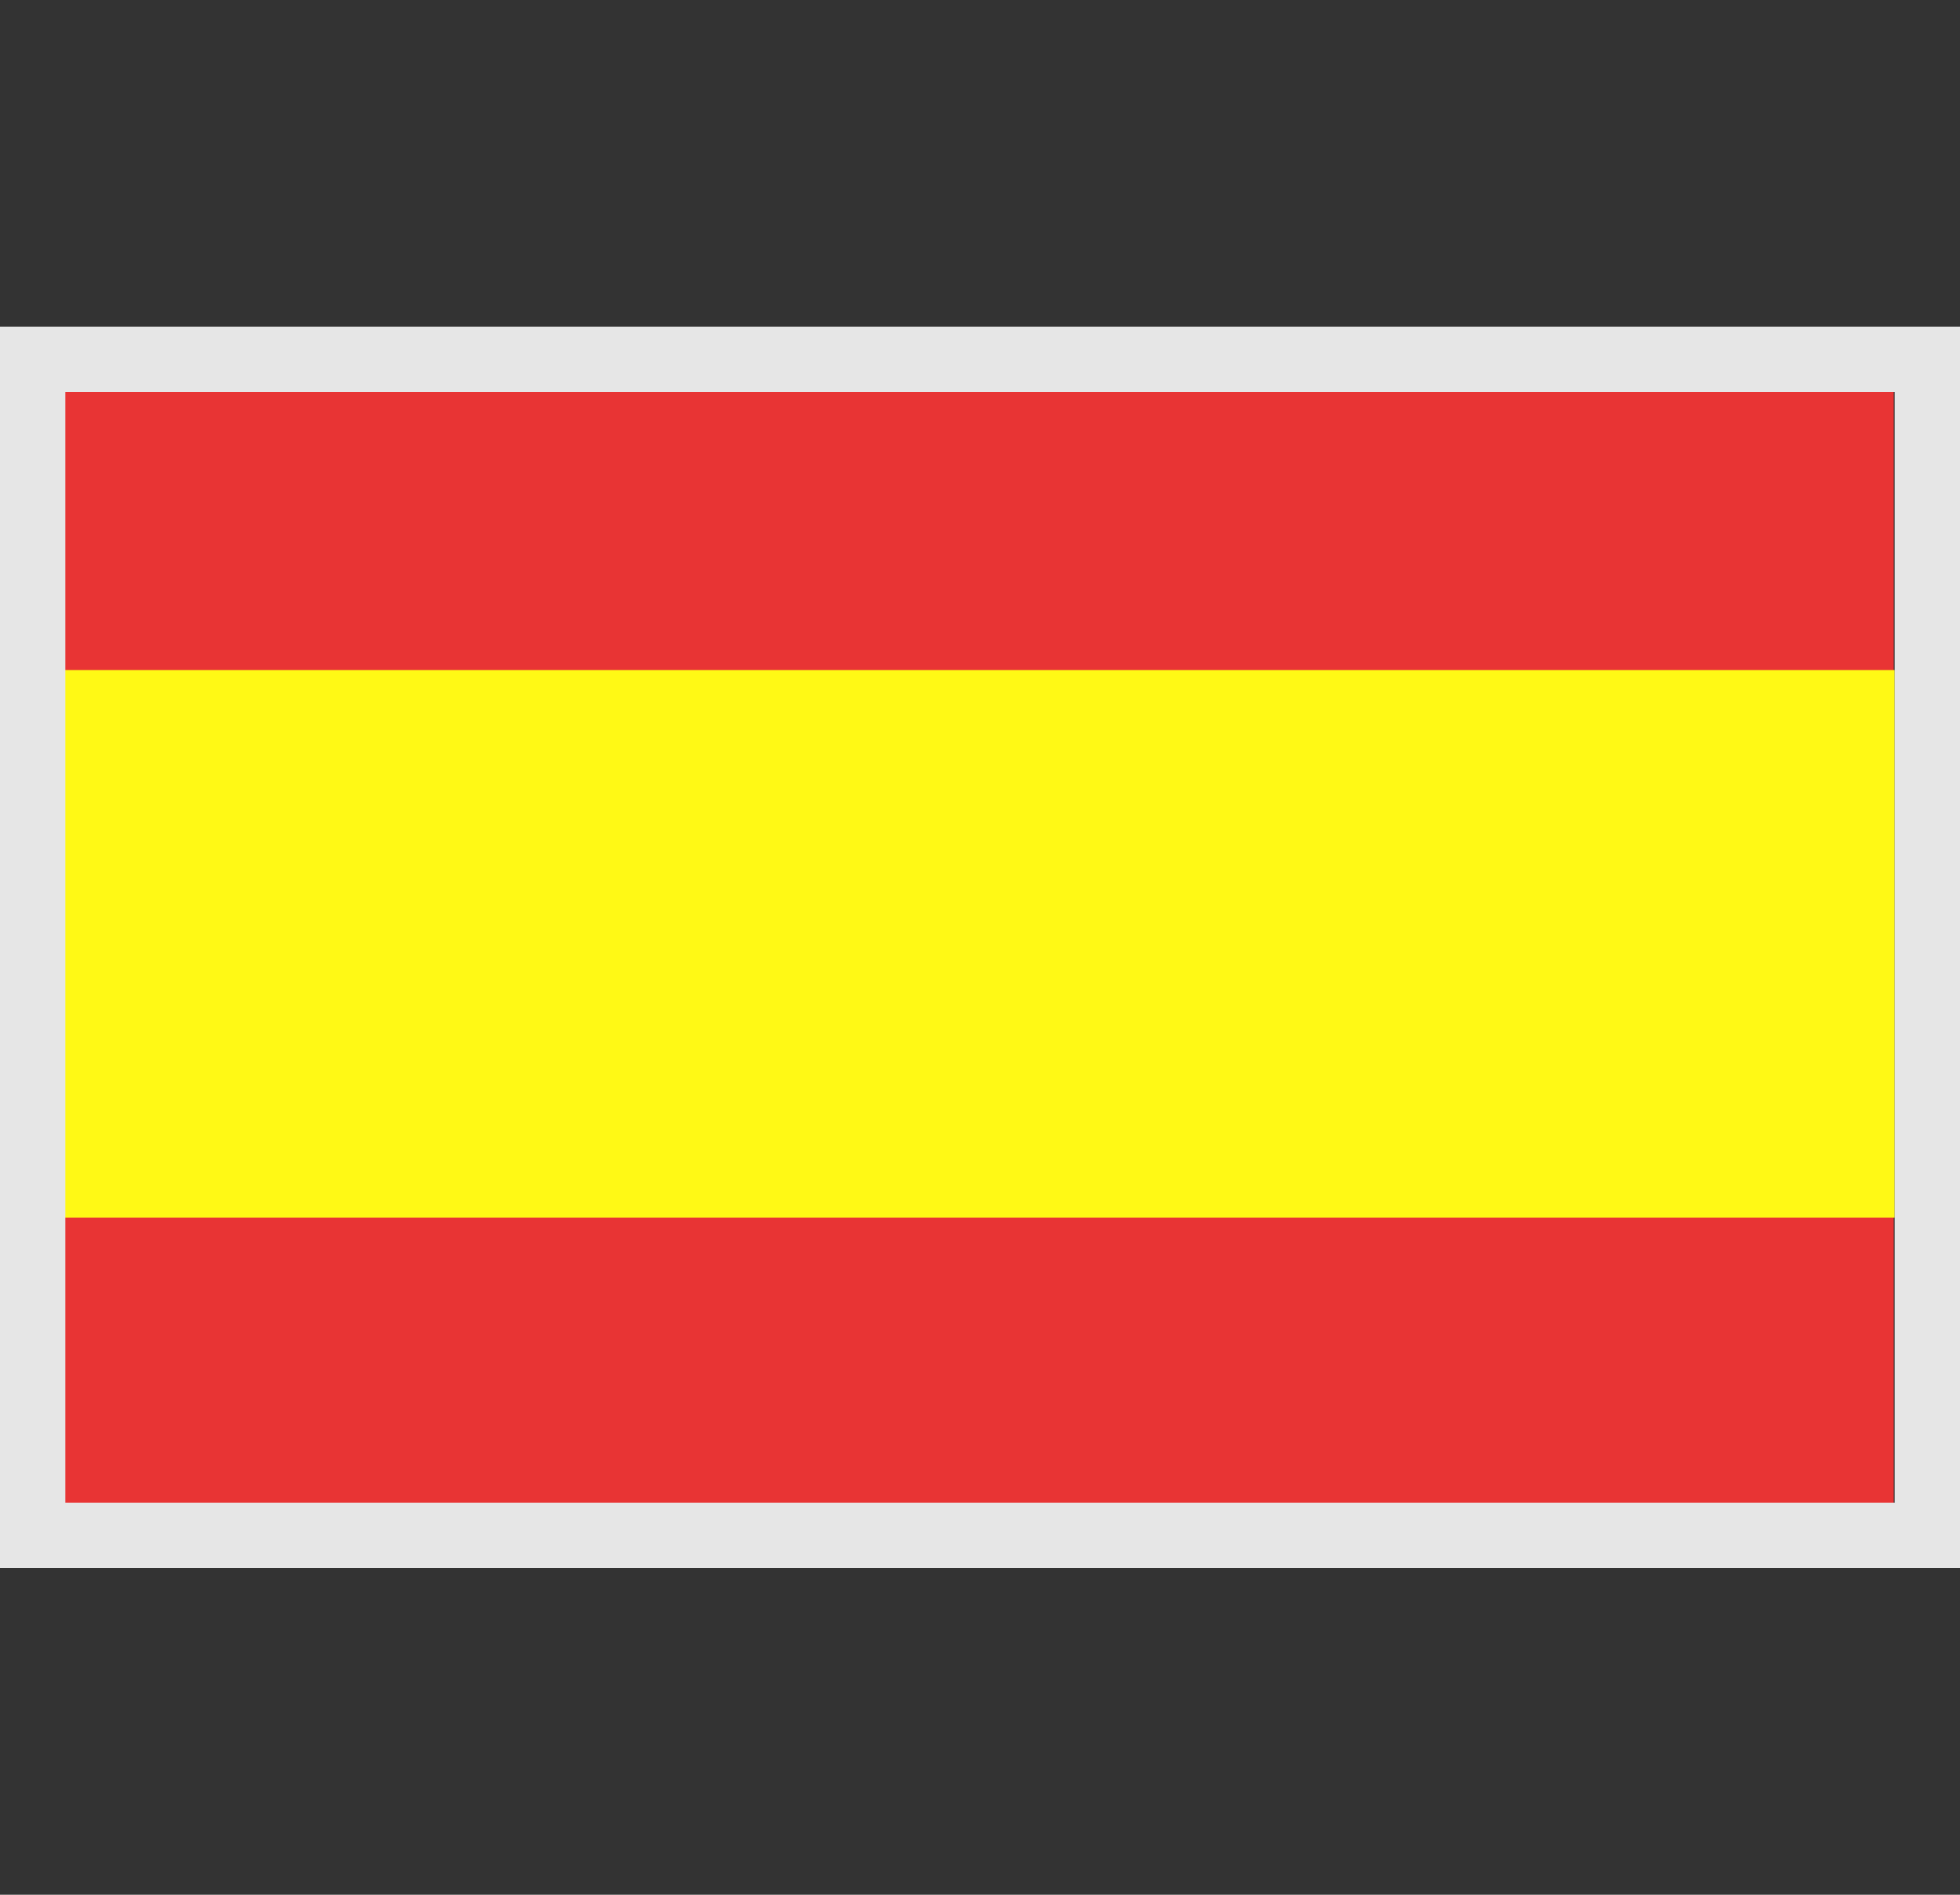 <svg xmlns="http://www.w3.org/2000/svg" xmlns:xlink="http://www.w3.org/1999/xlink" width="30" height="29" viewBox="0 0 30 29">
  <rect x="0" y="0" width="30" height="29" fill="#333333" stroke="none"/>
  <defs>
    <clipPath id="clip-path">
      <rect id="Rectangle_11198" data-name="Rectangle 11198" width="30" height="29" transform="translate(0.005)" fill="#fff"/>
    </clipPath>
  </defs>
  <g id="Spain_Flag" data-name="Spain Flag" transform="translate(-416 -445)">
    <g id="Mask_Group_35" data-name="Mask Group 35" transform="translate(415.995 445)" clip-path="url(#clip-path)">
      <g id="Group_27452" data-name="Group 27452" transform="translate(0.005 5.403)">
        <rect id="Rectangle_11199" data-name="Rectangle 11199" width="28.985" height="18.193" transform="translate(0 0)" fill="#e83434"/>
        <rect id="Rectangle_11200" data-name="Rectangle 11200" width="29" height="8.38" transform="translate(0 4.853)" fill="#fff915"/>
      </g>
    </g>
    <g id="Rectangle_11201" data-name="Rectangle 11201" transform="translate(416 450)" fill="none" stroke="#e6e6e6" stroke-width="1">
      <rect width="30" height="19" stroke="none"/>
      <rect x="0.5" y="0.5" width="29" height="18" fill="none"/>
    </g>
  </g>
</svg>
